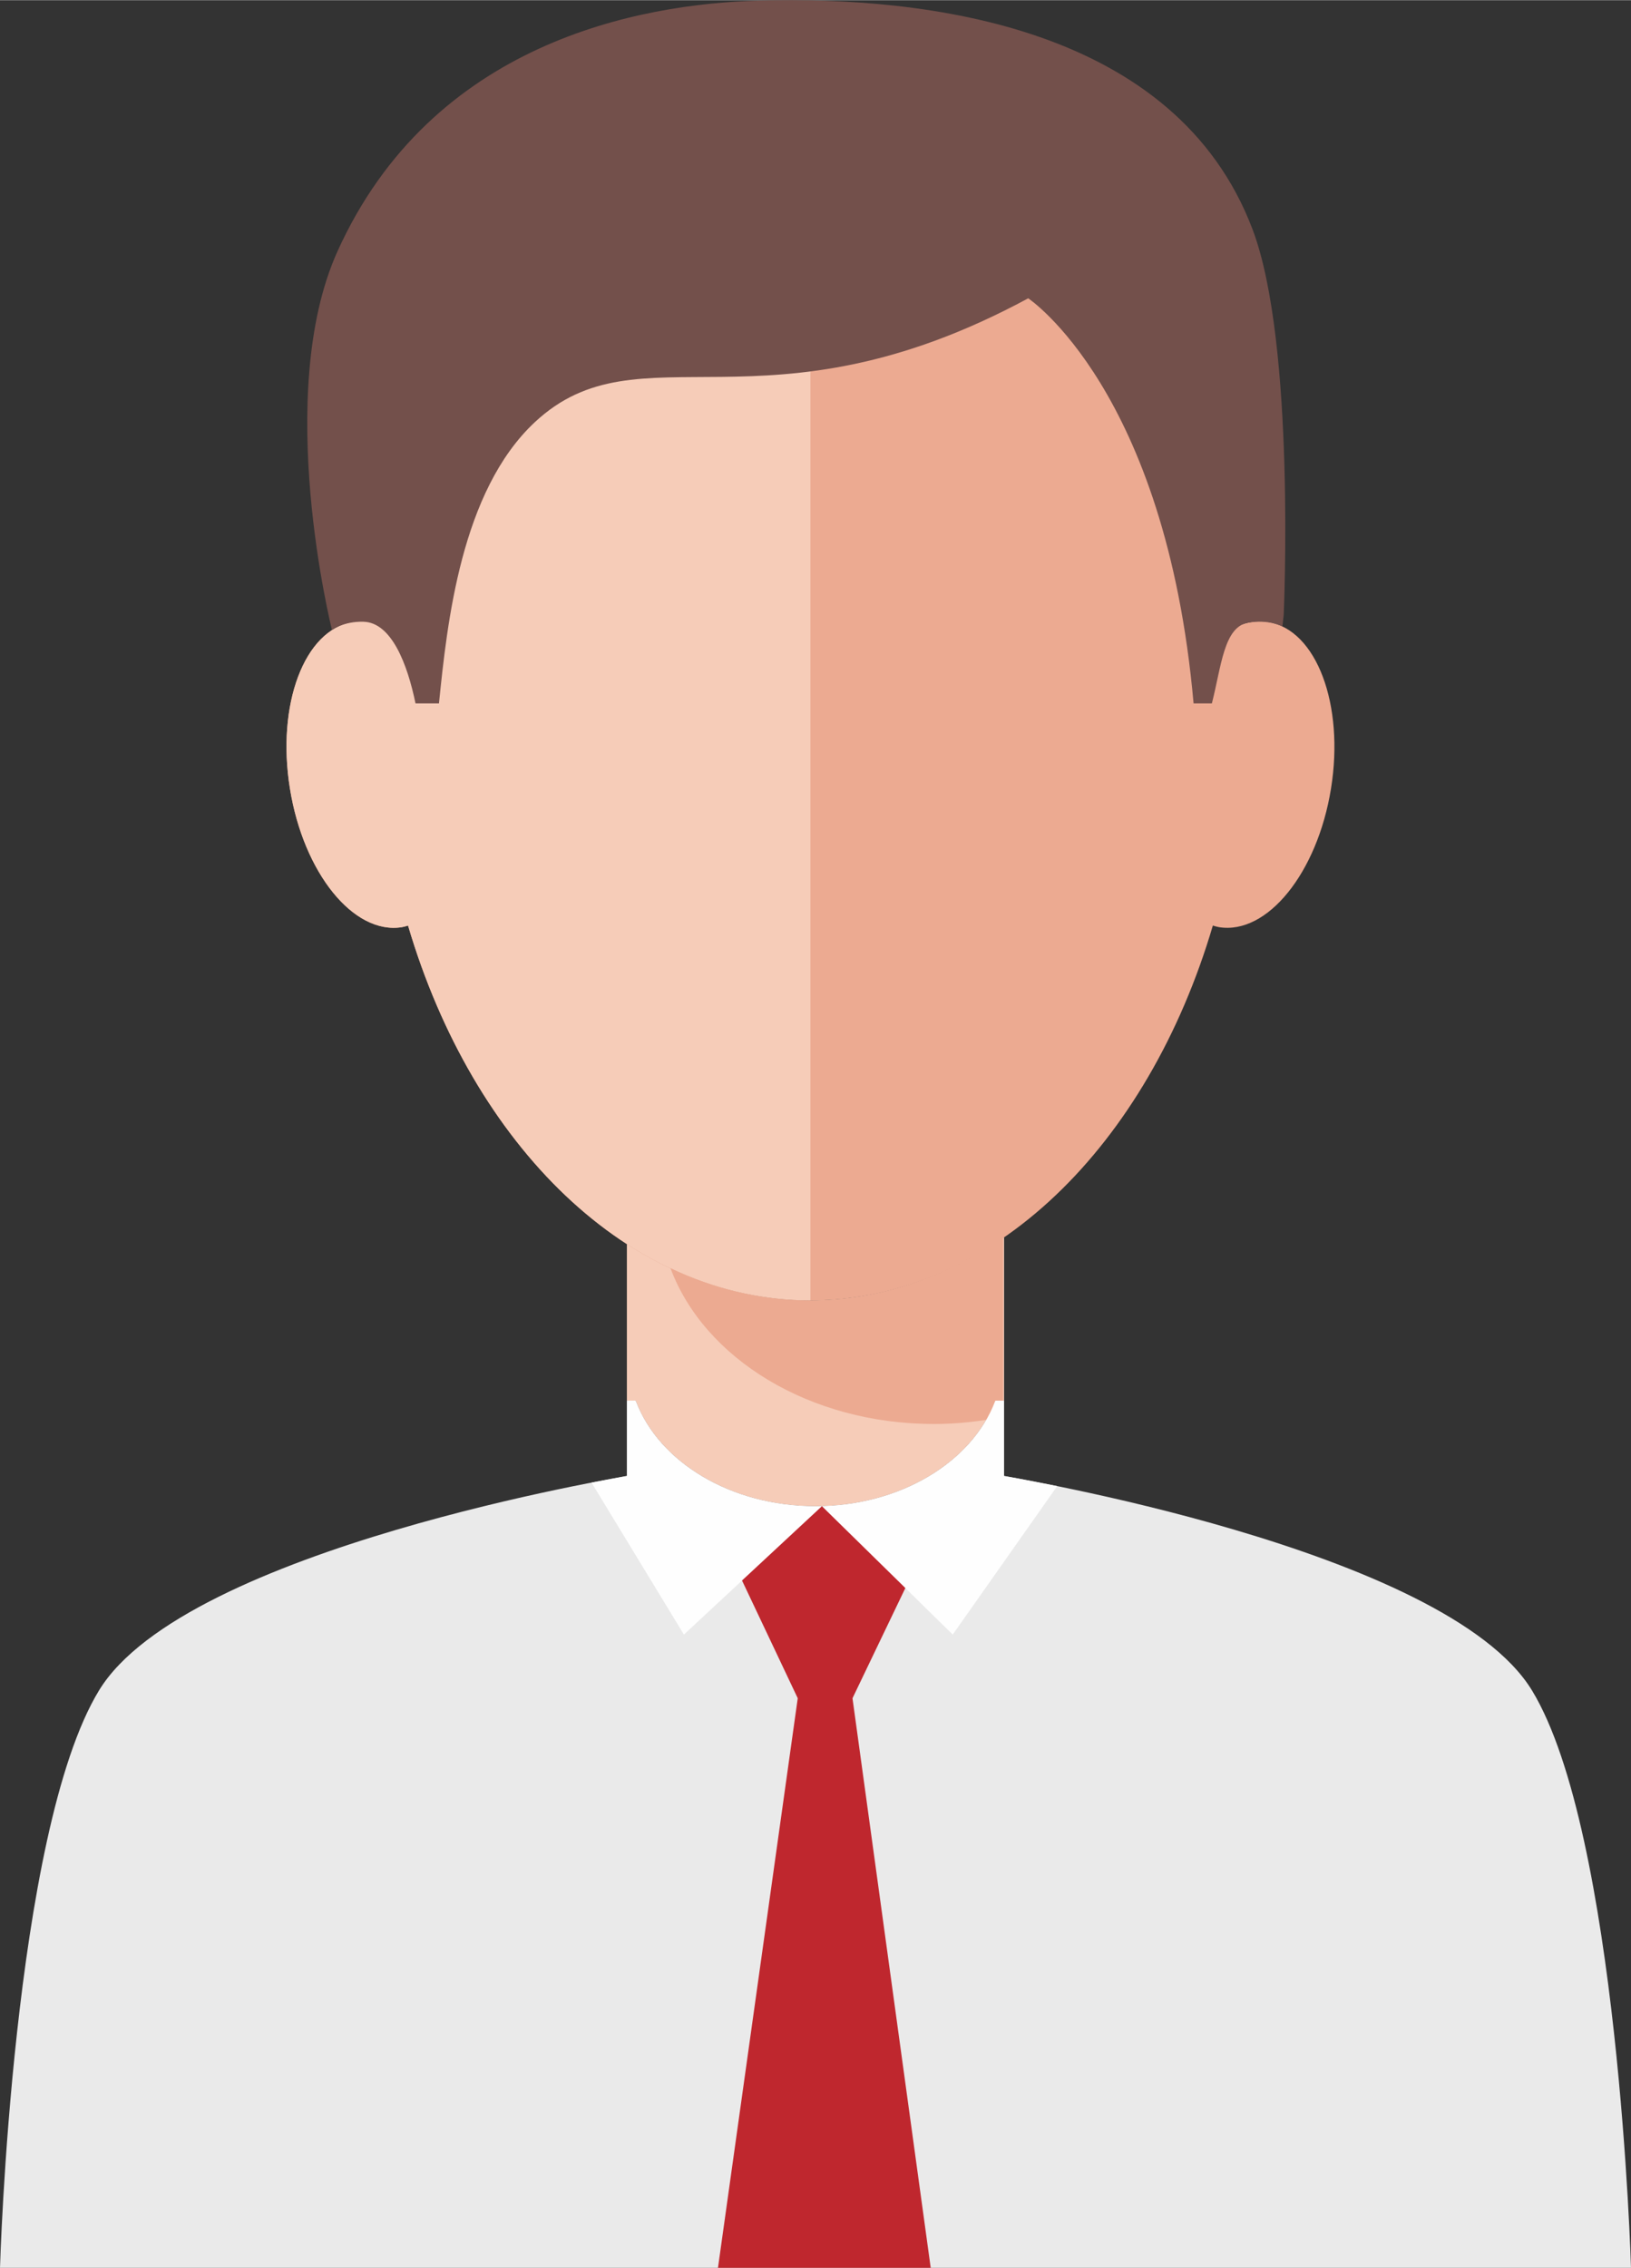 <?xml version="1.0" encoding="UTF-8"?>
<!DOCTYPE svg PUBLIC "-//W3C//DTD SVG 1.1//EN" "http://www.w3.org/Graphics/SVG/1.1/DTD/svg11.dtd">
<!-- Creator: CorelDRAW X8 -->
<svg xmlns="http://www.w3.org/2000/svg" xml:space="preserve" width="300px" height="417px" version="1.1" style="shape-rendering:geometricPrecision; text-rendering:geometricPrecision; image-rendering:optimizeQuality; fill-rule:evenodd; clip-rule:evenodd"
viewBox="0 0 36969 51379"
 xmlns:xlink="http://www.w3.org/1999/xlink">
 <rect x="0" y="0" width="36969" height="51379" fill="#333333" stroke="none"/>
 <defs>
  <style type="text/css">
   <![CDATA[
    .fil3 {fill:#FEFEFE;fill-rule:nonzero}
    .fil0 {fill:#EAEAEA;fill-rule:nonzero}
    .fil1 {fill:#F6CCB8;fill-rule:nonzero}
    .fil2 {fill:#ECAA91;fill-rule:nonzero}
    .fil4 {fill:#BF272E;fill-rule:nonzero}
    .fil5 {fill:#73504B;fill-rule:nonzero}
   ]]>
  </style>
 </defs>
 <g id="Capa_x0020_1">
  <path class="fil0" d="M34726 38299c-1960,-3221 -11996,-4863 -11996,-4863l0 -1705 -167 0c-5,8 -8,16 -12,25 -523,1369 -2146,2367 -4067,2367 -1921,0 -3543,-998 -4066,-2367 -5,-9 -8,-17 -13,-25l-167 0 0 1705c0,0 -10036,1642 -11995,4863 -1961,3222 -2243,13080 -2243,13080l36969 0c0,0 -283,-9858 -2243,-13080z"/>
  <path class="fil1" d="M14418 31756c523,1369 2145,2367 4066,2367 1921,0 3544,-998 4067,-2367 4,-9 7,-17 12,-25l196 0 0 -3704c-1322,915 -2811,1433 -4389,1433 -1488,0 -2896,-463 -4161,-1283l0 3554 196 0c5,8 8,16 13,25z"/>
  <polygon class="fil1" points="18662,34154 18630,34123 18595,34154 "/>
  <path class="fil2" d="M28746 14089c-199,-32 -399,-12 -595,55 -586,-6774 -4740,-12025 -9781,-12025 -5041,0 -9195,5251 -9782,12025 -195,-67 -395,-87 -594,-55 -1094,177 -1731,1867 -1422,3776 308,1910 1444,3315 2538,3138 47,-8 93,-22 139,-36 1472,4983 5000,8493 9121,8493 4121,0 7650,-3510 9121,-8493 46,14 92,28 140,36 1093,177 2229,-1228 2538,-3138 308,-1909 -330,-3599 -1423,-3776z"/>
  <path class="fil1" d="M8588 14144c-195,-67 -395,-87 -594,-55 -1094,177 -1731,1867 -1422,3776 308,1910 1444,3315 2538,3138 47,-8 93,-22 139,-36 1472,4983 5000,8493 9121,8493l0 -27341c-5041,0 -9195,5251 -9782,12025z"/>
  <path class="fil2" d="M15197 28729c758,2040 3143,3531 5973,3531 543,0 1067,-60 1569,-164l0 -4069c-1318,915 -2803,1433 -4377,1433 -1108,0 -2172,-259 -3165,-731z"/>
  <path class="fil3" d="M18630 34123l2965 2908 2368 -3363c-759,-154 -1204,-232 -1204,-232l0 -1705 -196 0c-5,8 -8,16 -12,25 -523,1369 -2146,2367 -4067,2367 -1921,0 -3543,-998 -4066,-2367 -5,-9 -8,-17 -13,-25l-196 0 0 1705c0,0 -284,52 -801,152l2094 3443 3128 -2908z"/>
  <polygon class="fil4" points="20521,35977 18630,34123 16819,35806 18082,38474 16274,51379 21096,51379 19323,38474 "/>
  <path class="fil5" d="M8240 14083c635,18 995,962 1178,1850l532 0c185,-1817 497,-4806 2171,-6370 2383,-2226 5201,421 11185,-2808 0,0 3118,2072 3748,9178l415 0c214,-834 270,-1730 818,-1828 464,-83 781,83 781,83l29 -262c0,0 277,-6135 -706,-8733 -1740,-4596 -7368,-5289 -11192,-5183 -2713,74 -7405,944 -9548,5677 -1467,3242 -127,8580 -127,8580 0,0 264,-196 716,-184z"/>
 </g>
</svg>
